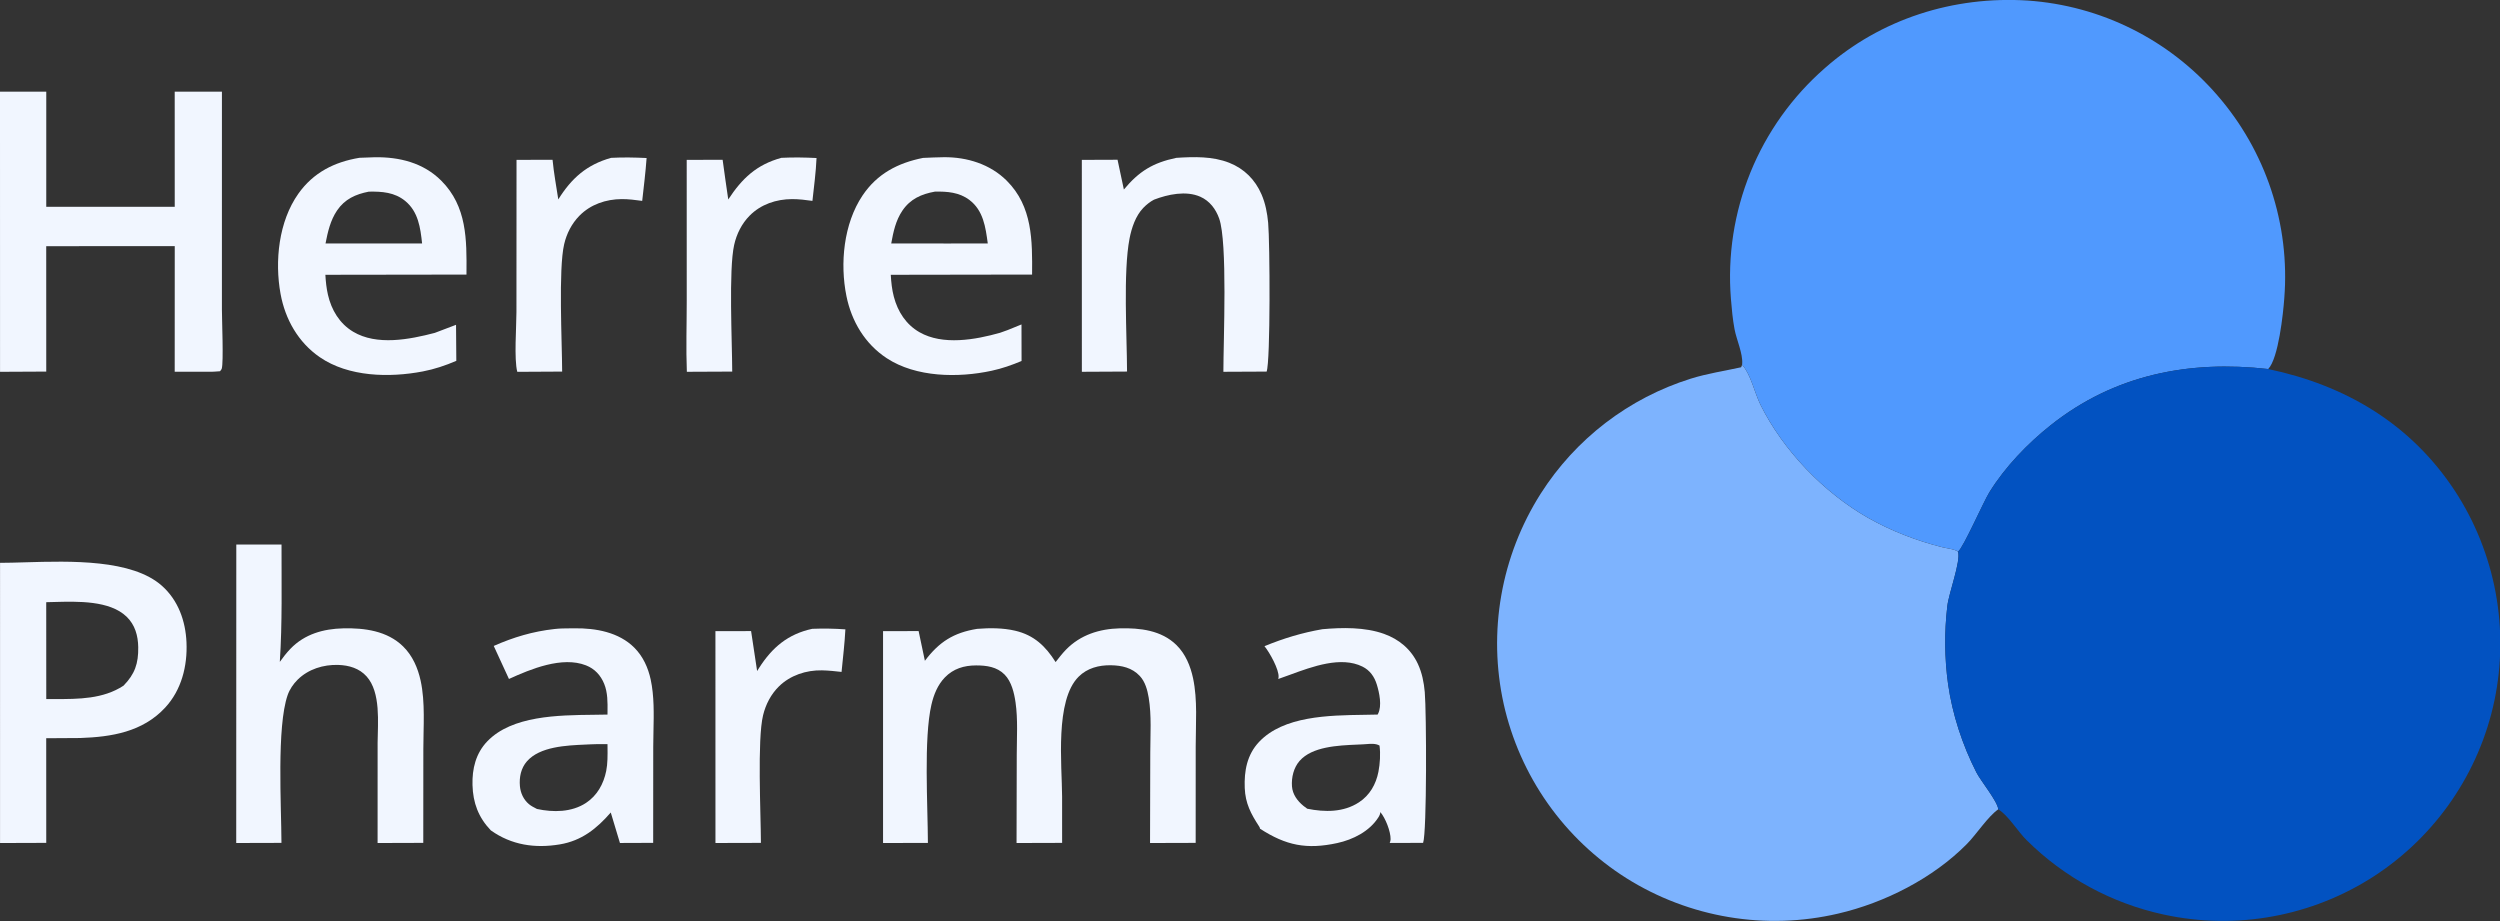<?xml version="1.0" encoding="UTF-8"?> <svg xmlns="http://www.w3.org/2000/svg" width="955" height="352" viewBox="0 0 955 352" fill="none"><rect x="0" y="0" width="955" height="352" fill="#333333" stroke="none"/><g clip-path="url(#clip0_360_75)"><path d="M298.496 60.292C303.003 60.059 307.409 60.141 311.915 60.367C311.681 65.831 310.937 71.301 310.348 76.738C307.8 76.373 305.139 76.052 302.56 76.059C296.534 76.077 290.611 78.057 286.33 82.409C283.329 85.46 281.369 89.413 280.444 93.571C278.327 103.092 279.678 130.6 279.71 141.946L262.376 142.025C262.02 133.03 262.336 123.896 262.333 114.882L262.322 61.071L276.046 61.039C276.703 66.099 277.472 71.149 278.192 76.2C283.457 68.16 289.014 62.881 298.496 60.292Z" fill="#F1F6FF"></path><path d="M310.283 240.208C314.545 240.044 318.683 240.111 322.937 240.416C322.66 245.831 322.002 251.274 321.475 256.671C318.999 256.394 316.488 256.12 313.996 256.073C307.983 255.958 301.881 257.949 297.549 262.209C294.499 265.21 292.504 269.082 291.498 273.22C289.234 282.531 290.64 310.688 290.67 321.978L273.305 322.026L273.294 241.102L286.918 241.077L289.219 256.336C289.474 255.927 289.732 255.52 289.992 255.115C295.026 247.254 301.038 242.211 310.283 240.208Z" fill="#F1F6FF"></path><path d="M233.445 60.299C237.998 60.056 242.449 60.142 247.001 60.366C246.611 65.836 245.928 71.29 245.322 76.739C242.771 76.391 240.093 76.041 237.513 76.055C231.484 76.089 225.575 78.072 221.308 82.441C218.391 85.427 216.447 89.238 215.507 93.291C213.277 102.898 214.707 130.587 214.742 141.946L197.6 142.039C196.331 137.152 197.28 124.9 197.282 119.174L197.313 61.07L211.078 61.036C211.56 66.093 212.5 71.156 213.266 76.179C218.297 68.099 224.157 62.881 233.445 60.299Z" fill="#F1F6FF"></path><path d="M449.345 60.299C456.1 59.868 463.198 59.657 469.6 62.193C475.297 64.45 479.477 68.644 481.901 74.256C483.392 77.707 484.097 81.412 484.438 85.137C485.118 92.562 485.342 138.122 483.851 141.946L467.332 142.022C467.343 129.741 468.962 92.574 465.724 83.476C464.431 79.846 462.091 76.735 458.506 75.15C453.076 72.749 446.133 74.24 440.826 76.273C439.339 77.05 437.901 78.202 436.736 79.409C433.794 82.457 432.269 87.069 431.483 91.139C429.023 103.891 430.483 128 430.53 141.935L413.272 142.023L413.258 61.074L426.901 61.025L429.317 72.393C435.133 65.408 440.437 62.173 449.345 60.299Z" fill="#F1F6FF"></path><path d="M90.267 208.005L107.543 208.004C107.515 222.935 107.867 237.936 106.887 252.838C108.139 251.089 109.473 249.365 110.967 247.815C116.372 242.21 123.566 240.204 131.137 240.029C139.249 239.841 147.911 240.985 153.97 246.915C157.581 250.449 159.628 255.155 160.686 260.032C162.49 268.347 161.721 277.548 161.718 286.031L161.692 321.977L144.24 322.031L144.248 283.73C144.318 276.071 145.521 264.53 140.055 258.41C137.255 255.274 133.276 254.126 129.19 254.001C123.543 253.829 117.802 255.595 113.723 259.613C112.06 261.251 110.642 263.319 109.877 265.534C105.659 277.748 107.471 307.793 107.518 321.979L90.238 322.028L90.267 208.005Z" fill="#F1F6FF"></path><path fill-rule="evenodd" clip-rule="evenodd" d="M143.205 60.068C141.238 60.106 139.273 60.176 137.309 60.279C127.738 61.868 119.715 65.892 113.976 73.982C106.469 84.565 104.888 99.739 107.171 112.251C108.942 121.958 113.898 130.752 122.136 136.43C133.139 144.012 148.75 144.322 161.475 141.895C165.949 141.042 170.133 139.632 174.313 137.843L174.206 124.079L166.08 127.162C156.467 129.675 143.942 132.138 134.879 126.703C129.694 123.594 126.597 118.391 125.271 112.585C124.696 110.066 124.438 107.544 124.292 104.969L178.192 104.89C178.193 104.733 178.194 104.576 178.196 104.419C178.298 91.588 178.4 78.831 168.553 69.004C161.705 62.17 152.582 59.937 143.205 60.068ZM154.795 76.773C150.734 73.436 145.902 73.117 140.887 73.208C135.851 74.193 131.718 76.038 128.752 80.411C126.211 84.159 125.199 88.615 124.352 92.995L145.535 93.017L161.242 93.003C160.602 87 159.781 80.87 154.795 76.773Z" fill="#F1F6FF"></path><path fill-rule="evenodd" clip-rule="evenodd" d="M360.596 60.052C357.928 60.099 355.262 60.189 352.597 60.321C342.995 62.245 335.066 66.363 329.474 74.704C322.269 85.452 320.809 100.653 323.34 113.113C325.294 122.735 330.399 131.348 338.711 136.817C349.902 144.183 366.051 144.385 378.803 141.63C382.769 140.773 386.503 139.472 390.237 137.9L390.21 123.933C389.398 124.254 388.584 124.592 387.767 124.931C385.862 125.721 383.943 126.516 382.004 127.128C372.606 129.784 360.148 132.028 351.223 126.897C346.085 123.944 342.952 119.042 341.458 113.391C340.731 110.639 340.429 107.81 340.275 104.972L394.258 104.885L394.258 104.842C394.359 91.919 394.461 78.885 384.572 69.022C378.232 62.7 369.401 59.985 360.596 60.052ZM370.29 76.359C366.421 73.44 361.788 73.101 357.115 73.203C351.966 74.141 347.758 75.986 344.73 80.442C342.157 84.228 341.248 88.578 340.45 92.995L361.746 93.019L377.327 93.004L377.32 92.948C376.496 86.782 375.643 80.397 370.29 76.359Z" fill="#F1F6FF"></path><path fill-rule="evenodd" clip-rule="evenodd" d="M528.65 242.123C521.363 239.531 512.742 239.679 505.15 240.357C497.419 241.694 490.278 243.86 483.027 246.843C484.92 249.115 488.689 255.822 488.416 258.717C488.392 258.966 488.365 259.076 488.319 259.265C488.311 259.299 488.302 259.334 488.293 259.374C489.683 258.902 491.167 258.356 492.716 257.786C501.447 254.575 512.285 250.589 520.46 254.64C523.317 256.055 525.006 258.481 525.936 261.476C526.904 264.598 527.981 269.621 526.42 272.652C526.382 272.726 526.339 272.799 526.296 272.871C526.278 272.902 526.259 272.933 526.241 272.965C524.614 273.01 522.897 273.035 521.118 273.06C507.547 273.256 490.314 273.504 480.966 283.405C476.36 288.284 475.231 294.527 475.491 301.025C475.728 306.909 477.85 310.887 480.982 315.694C481.112 315.894 481.162 315.969 481.193 316.051C481.228 316.145 481.24 316.248 481.323 316.56C491.231 322.983 499.133 324.588 510.811 322.053C516.842 320.744 523.151 317.587 526.557 312.21C526.969 311.56 527.232 310.991 527.291 310.211C529.22 312.475 531.256 317.591 531.207 320.592C531.198 321.156 531.066 321.489 530.86 322.008L543.623 321.975C545.091 318.005 544.919 271.849 544.262 264.393C543.935 260.695 543.206 256.993 541.628 253.611C539.012 248.008 534.439 244.182 528.65 242.123ZM521.908 284.252C521.487 284.285 521.075 284.317 520.684 284.335C519.969 284.372 519.216 284.405 518.434 284.439C511.115 284.755 501.237 285.183 496.437 290.674C494.177 293.259 493.289 296.995 493.531 300.371C493.752 303.439 495.584 305.924 497.89 307.826C498.365 308.218 498.86 308.579 499.365 308.931C506.066 310.285 513.209 310.362 519.143 306.475C523.243 303.789 525.632 299.583 526.557 294.834C527.166 291.703 527.396 287.96 526.975 284.803C525.551 283.964 523.642 284.115 521.908 284.252Z" fill="#F1F6FF"></path><path fill-rule="evenodd" clip-rule="evenodd" d="M217.923 240.028C215.874 240.038 213.766 240.049 211.775 240.289C203.521 241.216 196.192 243.401 188.607 246.749L194.418 259.363C202.757 255.566 214.731 250.597 223.846 254.164C227.175 255.466 229.457 257.942 230.797 261.224C232.162 264.564 232.116 268.298 232.072 271.881C232.067 272.244 232.063 272.606 232.06 272.966C230.397 273.007 228.636 273.027 226.804 273.046C213.132 273.195 195.57 273.385 186.148 283.188C181.749 287.765 180.328 293.67 180.494 299.873C180.677 306.699 182.76 312.25 187.491 317.2C195.402 322.826 204.358 324.14 213.829 322.56C222.191 321.165 227.913 316.572 233.313 310.375L236.816 322.018L249.513 321.971L249.537 285.278C249.538 283.345 249.581 281.366 249.625 279.366C249.77 272.726 249.921 265.842 248.556 259.554C247.578 255.048 245.641 250.761 242.36 247.463C236.404 241.475 227.587 239.917 219.455 240.016C218.95 240.022 218.438 240.025 217.923 240.028ZM230.293 284.263C228.737 284.254 227.174 284.246 225.628 284.335C225.013 284.365 224.371 284.394 223.707 284.423C216.314 284.746 206.228 285.187 201.295 290.818C199.003 293.434 198.311 296.882 198.604 300.281C198.833 302.939 200.004 305.482 202.079 307.205C202.899 307.886 203.903 308.401 204.859 308.89C204.947 308.935 205.035 308.981 205.123 309.026C211.308 310.371 218.381 310.314 223.847 306.718C228.118 303.907 230.586 299.443 231.573 294.505C232.14 291.659 232.107 288.527 232.076 285.573C232.071 285.133 232.067 284.697 232.064 284.267C231.476 284.269 230.885 284.266 230.293 284.263Z" fill="#F1F6FF"></path><path d="M66.738 35.02L84.775 35.009L84.769 118.18C84.768 122.145 85.45 138.482 84.705 140.83C84.586 141.206 84.271 141.487 84.053 141.815L81.521 141.989L66.736 142.005L66.754 94.017L17.655 94.042L17.669 141.945L0.015 142.033L-0.001 35.011L17.677 35.008L17.67 79.005L66.748 78.989L66.738 35.02Z" fill="#F1F6FF"></path><path fill-rule="evenodd" clip-rule="evenodd" d="M9.538 214.805C6.09 214.906 2.871 215 0.018 215.003L0.015 322.034L17.669 321.976L17.654 282.004L30.631 281.923C42.635 281.509 54.466 279.608 63.084 270.321C69.343 263.576 71.642 254.373 71.239 245.354C70.874 237.188 68.086 229.321 61.865 223.782C50.439 213.609 27.04 214.293 9.538 214.805ZM20.604 229.965C19.581 229.994 18.595 230.021 17.658 230.038L17.674 267.053C18.77 267.044 19.872 267.045 20.979 267.045C30.029 267.049 39.35 267.052 47.174 261.936C51.513 257.498 52.898 253.464 52.806 247.242C52.741 242.848 51.589 238.666 48.34 235.555C41.887 229.375 29.773 229.711 20.604 229.965Z" fill="#F1F6FF"></path><path d="M403.242 252.913C404.5 251.312 405.764 249.656 407.183 248.194C412.699 242.513 419.998 240.219 427.754 240.026C435.448 239.835 443.629 240.739 449.393 246.396C452.863 249.802 454.764 254.435 455.757 259.121C457.517 267.424 456.76 276.564 456.759 285.025L456.746 321.979L439.316 322.03L439.404 287.676C439.414 280.726 439.948 273.335 438.797 266.474C438.305 263.542 437.463 260.418 435.381 258.197C432.442 255.063 428.492 254.189 424.34 254.127C419.782 254.059 415.341 255.204 412.036 258.495C402.943 267.547 405.656 292.02 405.723 304.242L405.73 321.979L388.323 322.03L388.398 288.329C388.408 281.784 388.876 274.791 387.937 268.313C387.413 264.707 386.413 260.39 383.768 257.698C380.845 254.725 376.858 254.184 372.868 254.19C368.277 254.198 364.188 255.417 360.936 258.781C358.178 261.633 356.683 265.378 355.805 269.191C352.822 282.148 354.414 307.589 354.459 321.992L337.326 322.031L337.325 241.102L350.912 241.07L353.306 252.428C358.764 245.169 364.305 241.685 373.255 240.224C377.982 239.841 383.137 239.843 387.764 240.925C395.002 242.617 399.407 246.827 403.242 252.913Z" fill="#F1F6FF"></path><path d="M665.473 139.348C665.547 139.426 665.623 139.502 665.693 139.583C668.814 143.139 670.312 150.201 672.484 154.581C681.147 172.045 696.641 188.144 713.541 197.783C722.341 202.801 732.137 206.555 741.944 209.039C743.597 209.458 746.68 209.771 747.984 210.739C749.063 214.49 744.43 226.557 743.874 231.531C743.293 236.468 743.025 241.422 743.072 246.393C743.118 251.364 743.477 256.312 744.15 261.238C745.796 272.878 749.636 284.57 754.972 295.048C756.639 298.32 763.069 306.11 763.338 309.155C759.29 311.992 755.077 318.627 751.345 322.408C738.454 335.475 719.913 344.891 702.144 349C701.291 349.198 700.436 349.387 699.578 349.565C698.721 349.742 697.861 349.909 697 350.066C696.138 350.222 695.275 350.368 694.41 350.504C693.545 350.638 692.678 350.763 691.81 350.877C690.941 350.991 690.072 351.094 689.201 351.187C688.33 351.279 687.458 351.36 686.585 351.432C685.712 351.502 684.839 351.562 683.965 351.612C683.09 351.661 682.215 351.7 681.34 351.728C680.465 351.755 679.589 351.772 678.714 351.779C677.838 351.785 676.962 351.78 676.087 351.765C675.212 351.749 674.336 351.723 673.461 351.686C672.586 351.649 671.712 351.601 670.838 351.543C669.965 351.485 669.092 351.415 668.22 351.335C667.348 351.255 666.477 351.164 665.607 351.063C664.737 350.961 663.869 350.849 663.002 350.726C662.135 350.603 661.269 350.47 660.405 350.326C659.542 350.181 658.68 350.026 657.82 349.861C656.96 349.695 656.102 349.519 655.247 349.333C654.391 349.146 653.538 348.949 652.687 348.741C651.836 348.533 650.988 348.315 650.143 348.087C649.298 347.858 648.455 347.619 647.616 347.37C646.777 347.12 645.94 346.861 645.107 346.591C644.274 346.321 643.445 346.04 642.618 345.75C641.792 345.459 640.97 345.158 640.151 344.848C639.332 344.537 638.518 344.216 637.707 343.886C636.896 343.555 636.089 343.214 635.287 342.864C634.484 342.513 633.686 342.152 632.893 341.782C632.1 341.412 631.311 341.032 630.526 340.642C629.742 340.252 628.963 339.852 628.188 339.443C627.414 339.034 626.645 338.616 625.881 338.188C625.117 337.76 624.358 337.322 623.605 336.876C622.852 336.429 622.104 335.973 621.362 335.508C620.625 335.043 619.894 334.57 619.169 334.088C618.444 333.605 617.724 333.114 617.011 332.614C616.298 332.114 615.591 331.605 614.89 331.087C614.189 330.569 613.495 330.043 612.808 329.509C612.12 328.974 611.439 328.431 610.765 327.879C610.09 327.327 609.423 326.768 608.763 326.2C608.102 325.632 607.449 325.056 606.802 324.472C606.156 323.888 605.517 323.296 604.885 322.696C604.254 322.096 603.63 321.489 603.013 320.874C602.396 320.258 601.786 319.636 601.185 319.006C600.584 318.376 599.99 317.738 599.405 317.093C598.819 316.448 598.241 315.796 597.672 315.137C597.102 314.478 596.54 313.812 595.987 313.139C595.434 312.466 594.89 311.786 594.353 311.1C593.816 310.414 593.288 309.721 592.769 309.022C592.25 308.322 591.739 307.617 591.237 306.905C590.735 306.193 590.242 305.475 589.757 304.751C589.273 304.027 588.798 303.297 588.331 302.561C587.865 301.825 587.408 301.083 586.96 300.336C586.512 299.589 586.073 298.837 585.644 298.079C585.214 297.321 584.794 296.558 584.383 295.79C583.972 295.021 583.571 294.248 583.18 293.47C582.788 292.692 582.406 291.909 582.034 291.121C581.661 290.333 581.299 289.541 580.946 288.745C580.593 287.948 580.25 287.147 579.917 286.343C579.584 285.537 579.261 284.728 578.948 283.916C578.635 283.103 578.331 282.286 578.038 281.466C577.745 280.645 577.463 279.821 577.19 278.994C576.917 278.166 576.654 277.336 576.402 276.502C576.15 275.668 575.908 274.832 575.676 273.992C575.445 273.152 575.223 272.309 575.012 271.464C574.801 270.618 574.601 269.771 574.411 268.921C574.223 268.069 574.045 267.216 573.877 266.361C573.71 265.505 573.553 264.648 573.406 263.789C573.26 262.929 573.124 262.068 572.999 261.206C572.874 260.343 572.759 259.479 572.654 258.614C572.55 257.748 572.457 256.882 572.374 256.014C572.291 255.146 572.218 254.278 572.157 253.409C572.095 252.539 572.044 251.668 572.003 250.798C571.963 249.927 571.933 249.056 571.914 248.185C571.895 247.313 571.887 246.442 571.889 245.57C571.891 244.698 571.904 243.827 571.928 242.955C571.951 242.083 571.986 241.213 572.031 240.343C572.076 239.472 572.131 238.602 572.198 237.733C572.264 236.863 572.341 235.995 572.428 235.128C572.515 234.26 572.613 233.394 572.722 232.53C572.831 231.665 572.95 230.802 573.08 229.94C573.21 229.078 573.35 228.217 573.501 227.359C573.652 226.5 573.814 225.644 573.986 224.79C574.157 223.935 574.34 223.083 574.533 222.233C574.726 221.382 574.929 220.534 575.142 219.69C575.355 218.844 575.579 218.002 575.813 217.163C576.048 216.323 576.292 215.486 576.547 214.653C576.802 213.819 577.066 212.988 577.341 212.161C577.616 211.334 577.901 210.51 578.196 209.69C578.491 208.87 578.797 208.053 579.112 207.241C579.427 206.428 579.752 205.619 580.087 204.815C580.422 204.01 580.766 203.209 581.121 202.413C581.476 201.617 581.84 200.825 582.214 200.038C582.587 199.25 582.971 198.468 583.364 197.69C583.757 196.912 584.16 196.138 584.572 195.37C584.984 194.602 585.405 193.839 585.836 193.082C586.267 192.324 586.706 191.571 587.155 190.824C587.604 190.077 588.063 189.336 588.53 188.6C589.355 187.303 590.207 186.025 591.087 184.767C591.968 183.507 592.875 182.268 593.809 181.049C594.744 179.83 595.705 178.632 596.692 177.455C597.679 176.277 598.691 175.122 599.729 173.99C600.766 172.856 601.828 171.747 602.915 170.661C604.001 169.574 605.11 168.512 606.243 167.475C607.376 166.437 608.531 165.424 609.708 164.438C610.885 163.45 612.083 162.489 613.302 161.555C614.521 160.62 615.76 159.712 617.019 158.832C618.278 157.952 619.555 157.099 620.851 156.275C622.148 155.45 623.461 154.654 624.792 153.888C626.123 153.121 627.471 152.384 628.834 151.676C630.197 150.968 631.575 150.29 632.968 149.643C634.361 148.995 635.767 148.378 637.188 147.793C638.608 147.207 640.04 146.652 641.484 146.129C642.928 145.605 644.383 145.114 645.849 144.655C652.267 142.655 658.617 141.737 665.12 140.294L665.473 139.348Z" fill="#7DB3FE"></path><path d="M665.473 139.348C665.486 139.242 665.502 139.136 665.511 139.03C665.839 135.118 663.331 129.722 662.589 125.735C661.878 121.915 661.521 117.999 661.207 114.128C661.125 113.104 661.058 112.079 661.006 111.053C660.954 110.027 660.917 109 660.895 107.974C660.873 106.946 660.866 105.919 660.874 104.893C660.882 103.865 660.904 102.838 660.942 101.812C660.98 100.785 661.033 99.759 661.1 98.735C661.168 97.709 661.251 96.686 661.348 95.664C661.446 94.641 661.558 93.62 661.685 92.601C661.813 91.581 661.955 90.564 662.111 89.549C662.268 88.533 662.44 87.521 662.626 86.511C662.813 85.501 663.014 84.494 663.229 83.49C663.445 82.485 663.676 81.484 663.92 80.487C664.166 79.489 664.425 78.495 664.698 77.505C664.972 76.515 665.261 75.529 665.563 74.548C665.866 73.566 666.183 72.589 666.514 71.617C666.845 70.644 667.19 69.677 667.549 68.715C667.909 67.752 668.282 66.795 668.669 65.844C669.056 64.892 669.457 63.947 669.872 63.008C670.287 62.068 670.715 61.134 671.156 60.207C671.598 59.279 672.054 58.359 672.522 57.445C672.991 56.531 673.473 55.624 673.968 54.724C674.464 53.824 674.972 52.931 675.493 52.047C676.014 51.161 676.548 50.284 677.095 49.415C677.642 48.545 678.201 47.683 678.772 46.83C679.344 45.977 679.929 45.132 680.525 44.296C681.122 43.46 681.73 42.632 682.35 41.814C682.971 40.995 683.603 40.186 684.247 39.386C684.892 38.586 685.548 37.795 686.214 37.015C686.882 36.233 687.56 35.462 688.25 34.702C688.94 33.94 689.64 33.189 690.351 32.449C691.063 31.708 691.786 30.978 692.518 30.258C693.251 29.538 693.994 28.83 694.747 28.132C695.501 27.434 696.265 26.747 697.038 26.071C718.421 7.175 746.308 -1.61 774.639 0.217C775.501 0.276 776.363 0.346 777.223 0.428C778.084 0.508 778.944 0.6 779.802 0.702C780.66 0.804 781.517 0.916 782.372 1.04C783.228 1.163 784.082 1.297 784.934 1.441C785.786 1.585 786.637 1.739 787.485 1.905C788.333 2.07 789.179 2.246 790.023 2.432C790.868 2.618 791.71 2.814 792.548 3.021C793.388 3.227 794.224 3.444 795.058 3.672C795.892 3.899 796.723 4.136 797.551 4.384C798.379 4.632 799.204 4.89 800.026 5.158C800.848 5.426 801.666 5.705 802.481 5.993C803.296 6.281 804.107 6.579 804.914 6.888C805.722 7.196 806.525 7.514 807.325 7.842C808.125 8.17 808.92 8.508 809.711 8.856C810.503 9.204 811.29 9.561 812.072 9.928C812.855 10.295 813.633 10.672 814.406 11.058C815.18 11.444 815.948 11.839 816.711 12.245C817.475 12.65 818.233 13.065 818.986 13.489C819.74 13.912 820.488 14.345 821.23 14.788C821.973 15.23 822.71 15.681 823.441 16.142C824.173 16.602 824.899 17.072 825.619 17.55C826.339 18.028 827.053 18.515 827.761 19.011C828.469 19.507 829.171 20.011 829.866 20.525C830.562 21.038 831.251 21.56 831.933 22.09C832.616 22.62 833.292 23.158 833.962 23.706C834.632 24.252 835.294 24.807 835.949 25.371C836.605 25.933 837.254 26.504 837.896 27.084C838.538 27.663 839.172 28.25 839.799 28.845C840.427 29.439 841.046 30.042 841.658 30.652C842.271 31.262 842.876 31.879 843.473 32.505C844.071 33.129 844.66 33.761 845.241 34.401C845.823 35.041 846.396 35.687 846.962 36.341C847.534 36.999 848.1 37.665 848.66 38.339C849.214 39.011 849.764 39.691 850.31 40.378C850.85 41.064 851.38 41.758 851.9 42.458C852.427 43.157 852.94 43.863 853.44 44.576C853.947 45.288 854.447 46.007 854.94 46.732C855.427 47.457 855.904 48.188 856.37 48.925C856.844 49.661 857.304 50.404 857.75 51.152C858.204 51.9 858.647 52.654 859.08 53.414C859.514 54.172 859.937 54.937 860.35 55.707C860.764 56.477 861.167 57.251 861.56 58.031C861.954 58.811 862.337 59.595 862.71 60.385C863.09 61.174 863.457 61.968 863.81 62.767C864.164 63.565 864.51 64.367 864.85 65.175C865.184 65.981 865.507 66.792 865.82 67.608C866.134 68.422 866.44 69.241 866.74 70.064C867.034 70.886 867.317 71.713 867.59 72.543C867.864 73.372 868.127 74.205 868.38 75.042C868.634 75.878 868.877 76.717 869.11 77.56C869.344 78.402 869.567 79.247 869.78 80.095C869.987 80.942 870.187 81.792 870.38 82.646C870.574 83.498 870.754 84.353 870.92 85.211C871.087 86.068 871.247 86.927 871.4 87.789C871.547 88.649 871.684 89.512 871.81 90.377C871.937 91.241 872.054 92.108 872.16 92.976C872.26 93.843 872.354 94.712 872.44 95.582C872.52 96.451 872.594 97.322 872.66 98.194C872.72 99.065 872.77 99.937 872.81 100.811C872.85 101.683 872.88 102.557 872.9 103.431C872.92 104.304 872.927 105.178 872.92 106.052C872.92 106.926 872.907 107.799 872.88 108.673C872.854 109.546 872.817 110.419 872.77 111.292C872.724 112.164 872.667 113.036 872.6 113.908C872.19 119.618 870.39 136.902 866.45 140.97C836.15 137.539 807.668 143.127 783.367 162.422C774.49 169.471 765.952 178.352 759.965 188.011C757.527 191.945 750.152 208.933 747.984 210.739C746.68 209.771 743.597 209.458 741.944 209.039C732.137 206.555 722.341 202.801 713.541 197.783C696.641 188.144 681.147 172.045 672.484 154.581C670.312 150.201 668.814 143.139 665.693 139.583C665.623 139.502 665.547 139.426 665.473 139.348Z" fill="#5099FE"></path><path d="M747.984 210.737C750.152 208.931 757.527 191.943 759.965 188.009C765.952 178.35 774.49 169.469 783.367 162.42C807.668 143.125 836.15 137.537 866.45 140.968C896.17 147.207 921.02 161.971 937.9 187.708C938.373 188.438 938.837 189.173 939.29 189.913C939.75 190.653 940.197 191.399 940.63 192.151C941.07 192.903 941.5 193.659 941.92 194.421C942.333 195.183 942.743 195.949 943.15 196.721C943.543 197.493 943.933 198.27 944.32 199.051C944.7 199.833 945.07 200.619 945.43 201.409C945.79 202.2 946.143 202.995 946.49 203.794C946.83 204.594 947.163 205.397 947.49 206.204C947.81 207.012 948.12 207.823 948.42 208.637C948.727 209.452 949.02 210.271 949.3 211.093C949.587 211.915 949.86 212.741 950.12 213.569C950.387 214.398 950.64 215.23 950.88 216.064C951.12 216.9 951.353 217.738 951.58 218.578C951.8 219.419 952.01 220.262 952.21 221.107C952.41 221.953 952.603 222.802 952.79 223.652C952.97 224.503 953.14 225.355 953.3 226.209C953.46 227.064 953.607 227.921 953.74 228.779C953.88 229.637 954.01 230.497 954.13 231.358C954.25 232.22 954.357 233.083 954.45 233.947C954.55 234.811 954.637 235.676 954.71 236.542C954.783 237.408 954.85 238.275 954.91 239.143C954.963 240.011 955.007 240.879 955.04 241.748C955.073 242.617 955.097 243.486 955.11 244.355C955.117 245.225 955.117 246.094 955.11 246.963C955.103 247.833 955.083 248.702 955.05 249.571C955.023 250.44 954.983 251.308 954.93 252.176C954.877 253.044 954.813 253.911 954.74 254.777C954.667 255.644 954.583 256.51 954.49 257.374C954.397 258.238 954.293 259.101 954.18 259.963C954.067 260.825 953.94 261.686 953.8 262.544C953.667 263.403 953.52 264.26 953.36 265.115C953.207 265.97 953.04 266.823 952.86 267.674C952.68 268.524 952.49 269.371 952.29 270.215C952.09 271.06 951.88 271.902 951.66 272.741C951.44 273.581 951.207 274.417 950.96 275.251C950.72 276.085 950.47 276.915 950.21 277.743C949.95 278.571 949.677 279.395 949.39 280.216C949.11 281.037 948.82 281.854 948.52 282.668C948.213 283.482 947.9 284.291 947.58 285.097C947.26 285.904 946.93 286.706 946.59 287.504C946.243 288.302 945.89 289.095 945.53 289.884C945.17 290.674 944.8 291.459 944.42 292.239C944.04 293.019 943.65 293.795 943.25 294.565C942.85 295.336 942.44 296.102 942.02 296.862C941.607 297.623 941.18 298.378 940.74 299.128C940.307 299.879 939.86 300.624 939.4 301.363C938.947 302.102 938.483 302.835 938.01 303.563C937.537 304.291 937.057 305.013 936.57 305.729C936.077 306.445 935.577 307.155 935.07 307.859C934.563 308.563 934.047 309.26 933.52 309.951C932.993 310.643 932.46 311.327 931.92 312.004C931.38 312.683 930.83 313.354 930.27 314.018C929.71 314.683 929.143 315.341 928.57 315.991C927.997 316.642 927.413 317.285 926.82 317.921C926.233 318.558 925.637 319.187 925.03 319.808C924.423 320.43 923.81 321.044 923.19 321.65C922.57 322.257 921.94 322.856 921.3 323.447C920.667 324.039 920.023 324.622 919.37 325.197C918.723 325.773 918.067 326.34 917.4 326.899C916.74 327.459 916.07 328.01 915.39 328.552C914.717 329.095 914.033 329.63 913.34 330.156C912.653 330.682 911.957 331.2 911.25 331.708C910.55 332.218 909.84 332.718 909.12 333.209C908.407 333.701 907.687 334.183 906.96 334.657C906.227 335.133 905.49 335.599 904.75 336.056C904.003 336.514 903.253 336.962 902.5 337.401C901.74 337.84 900.98 338.269 900.22 338.689C899.453 339.109 898.68 339.52 897.9 339.921C897.127 340.322 896.347 340.713 895.56 341.095C894.773 341.477 893.983 341.849 893.19 342.211C892.397 342.574 891.6 342.927 890.8 343.269C889.993 343.612 889.183 343.945 888.37 344.267C887.563 344.59 886.75 344.903 885.93 345.205C885.11 345.508 884.287 345.8 883.46 346.082C882.633 346.365 881.803 346.637 880.97 346.898C880.137 347.16 879.3 347.412 878.46 347.653C877.62 347.895 876.78 348.125 875.94 348.345C875.093 348.566 874.243 348.776 873.39 348.975C872.543 349.175 871.693 349.365 870.84 349.543C869.98 349.721 869.123 349.889 868.27 350.046C867.41 350.204 866.547 350.351 865.68 350.487C864.82 350.623 863.957 350.749 863.09 350.863C862.223 350.978 861.357 351.082 860.49 351.176C859.623 351.27 858.753 351.352 857.88 351.424C857.013 351.496 856.143 351.558 855.27 351.608C854.397 351.658 853.523 351.698 852.65 351.727C851.777 351.756 850.903 351.774 850.03 351.782C849.157 351.79 848.283 351.786 847.41 351.772C846.539 351.758 845.668 351.733 844.796 351.697C843.923 351.662 843.051 351.616 842.18 351.558C841.309 351.502 840.438 351.434 839.568 351.355C838.699 351.277 837.83 351.187 836.962 351.087C836.095 350.987 835.229 350.877 834.364 350.755C833.499 350.634 832.636 350.502 831.775 350.359C830.913 350.217 830.053 350.063 829.196 349.899C828.338 349.735 827.482 349.561 826.629 349.376C825.397 349.112 824.17 348.825 822.949 348.516C821.727 348.208 820.511 347.877 819.302 347.525C818.092 347.173 816.889 346.8 815.692 346.405C814.495 346.011 813.306 345.595 812.124 345.158C810.943 344.721 809.769 344.263 808.603 343.784C807.438 343.306 806.281 342.806 805.133 342.285C803.986 341.765 802.848 341.225 801.719 340.665C800.59 340.105 799.472 339.524 798.365 338.923C797.257 338.323 796.16 337.703 795.074 337.063C793.989 336.424 792.915 335.766 791.852 335.088C790.79 334.41 789.74 333.714 788.703 332.998C787.666 332.284 786.641 331.55 785.629 330.798C784.618 330.047 783.62 329.278 782.636 328.49C781.652 327.704 780.682 326.899 779.727 326.077C778.772 325.256 777.831 324.418 776.906 323.562C775.981 322.707 775.071 321.836 774.176 320.948C770.763 317.599 767.246 311.558 763.338 309.153C763.069 306.108 756.639 298.318 754.972 295.046C749.636 284.568 745.796 272.876 744.15 261.236C743.477 256.311 743.118 251.363 743.072 246.391C743.025 241.421 743.293 236.467 743.874 231.529C744.43 226.555 749.063 214.488 747.984 210.737Z" fill="#0252C1"></path></g><defs><clipPath id="clip0_360_75"><rect width="955" height="352" fill="white"></rect></clipPath></defs></svg> 